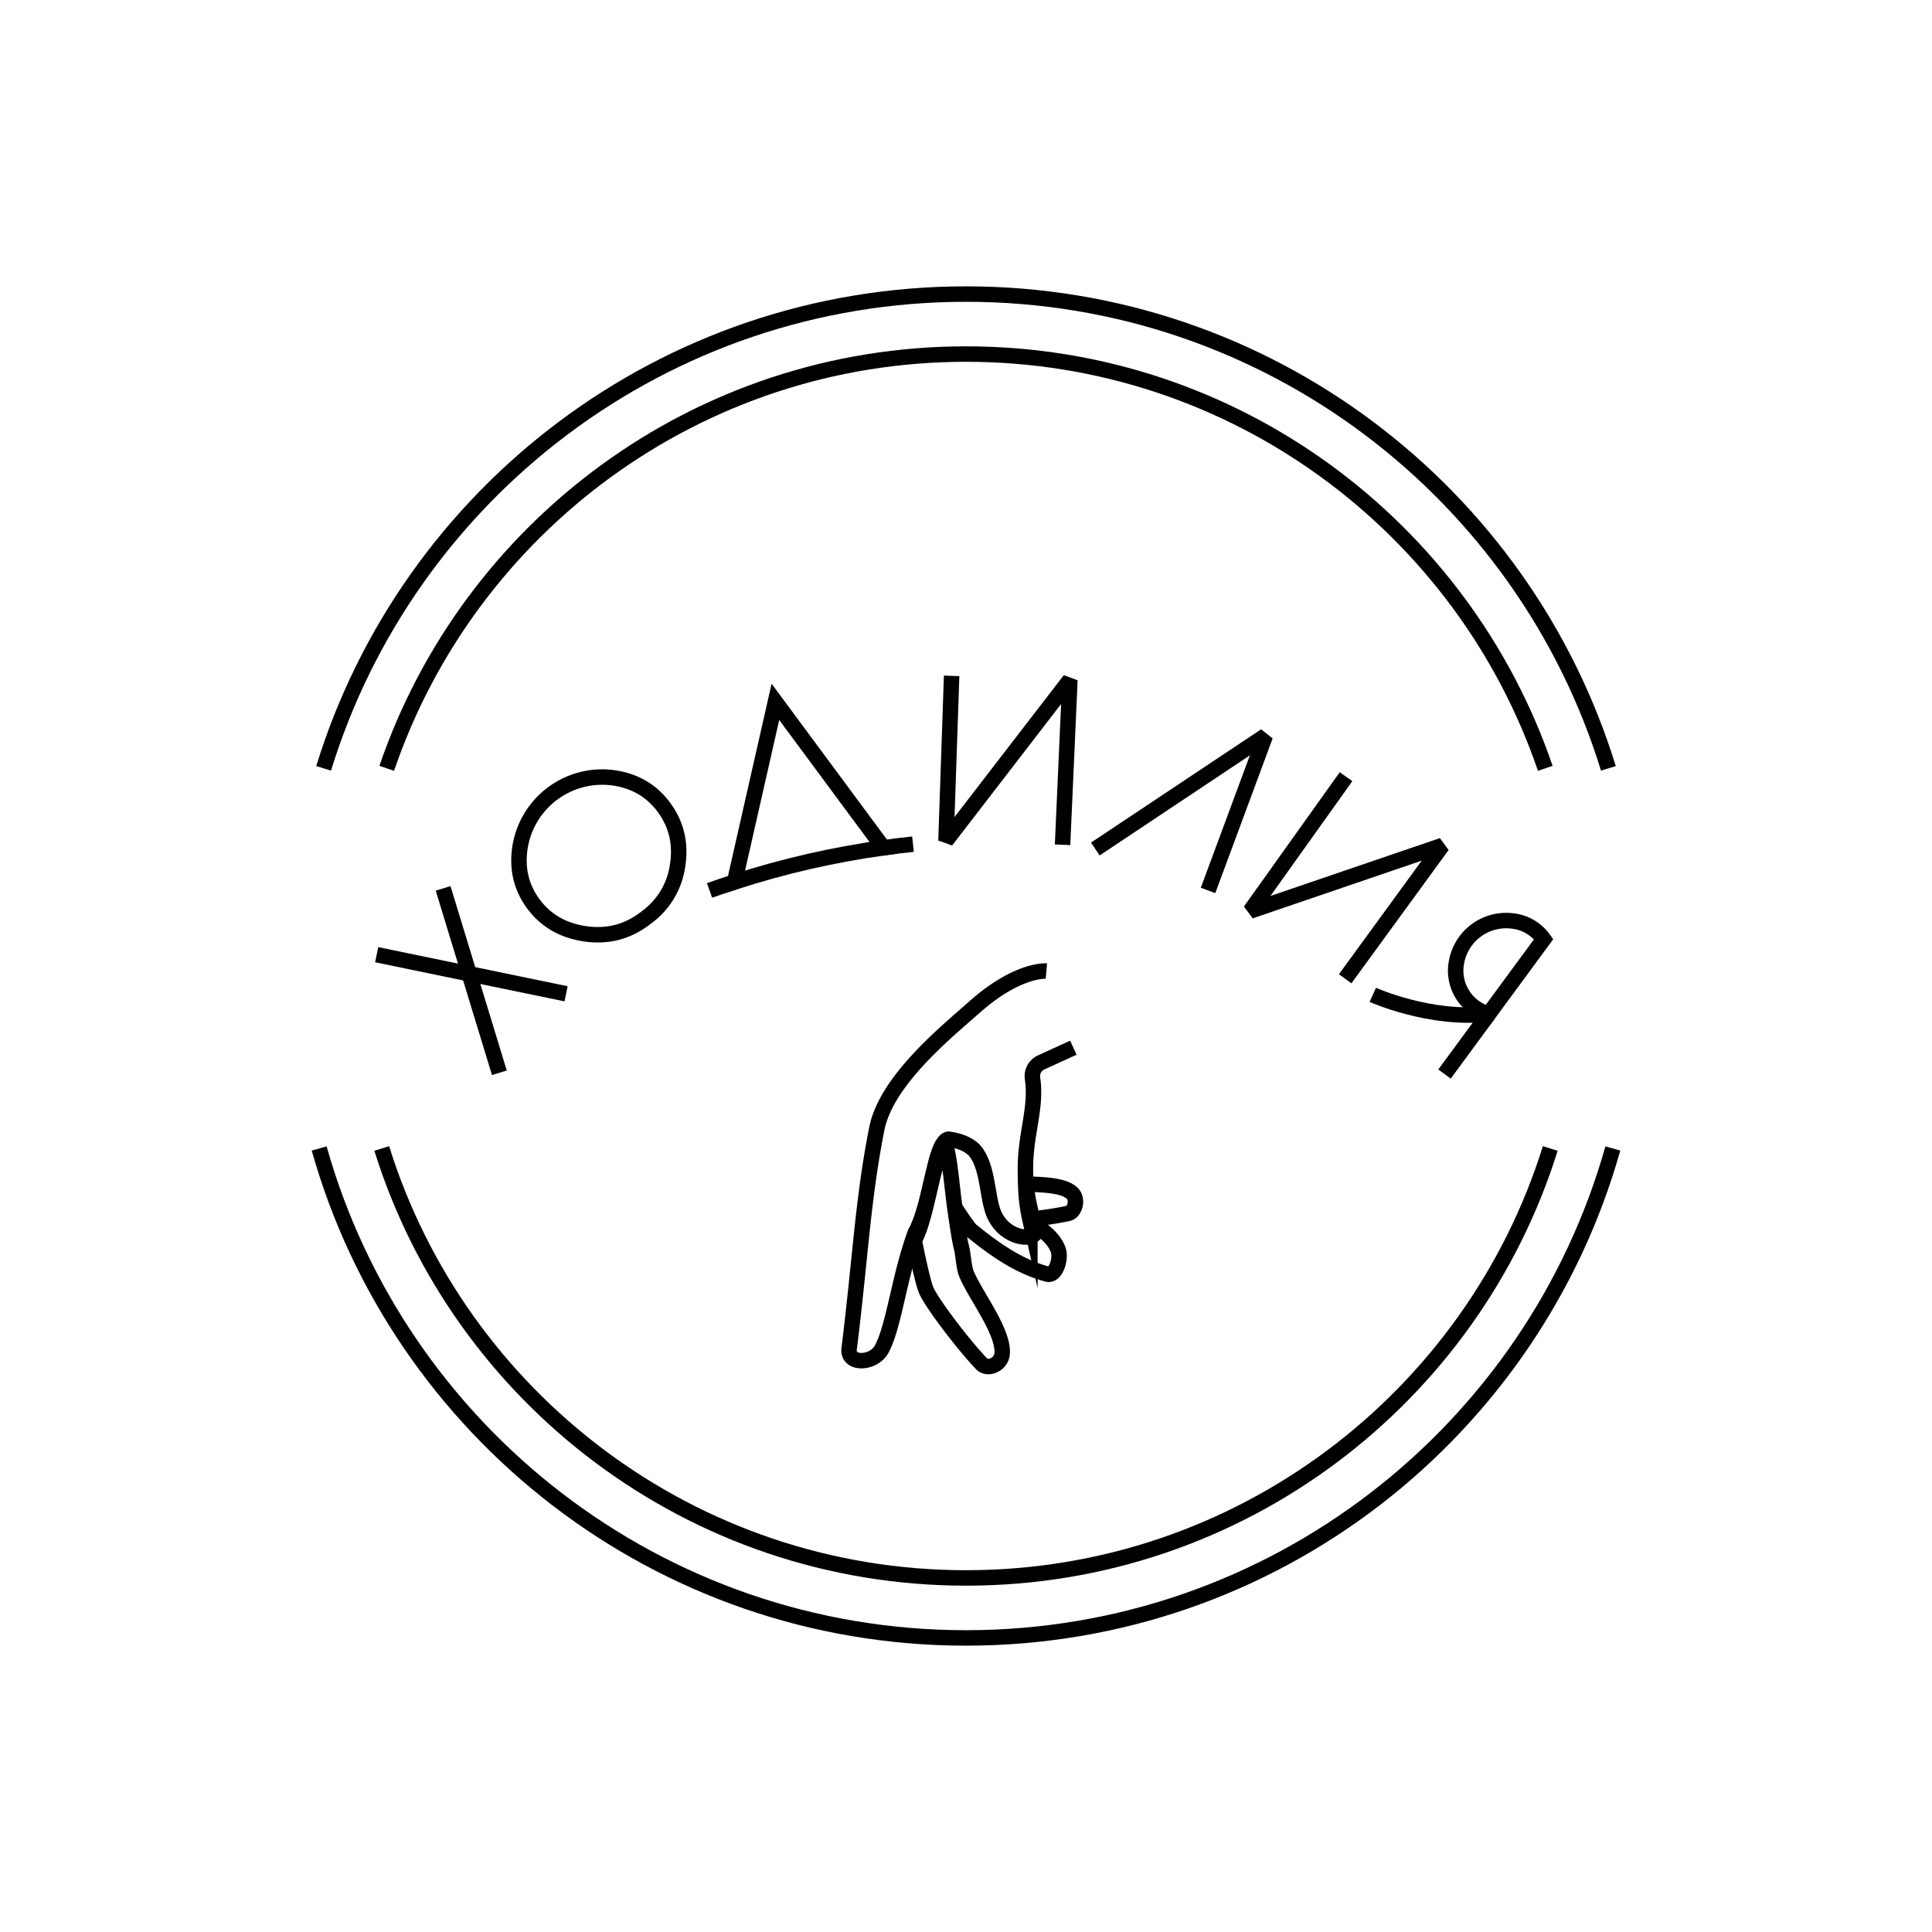 <?xml version="1.0" encoding="UTF-8"?> <svg xmlns="http://www.w3.org/2000/svg" viewBox="0 0 1000 1000"><defs><style>.a0aaed4e-c630-4195-97db-61388d89e5ae,.aa6a1b97-1659-46ce-bbfe-26b4e9ac10a9,.f50fd577-b48a-4b61-973e-6ad7821a89aa{fill:none;stroke:#000;stroke-width:8px;}.f50fd577-b48a-4b61-973e-6ad7821a89aa{stroke-miterlimit:10;}.a0aaed4e-c630-4195-97db-61388d89e5ae{stroke-linejoin:bevel;}.aa6a1b97-1659-46ce-bbfe-26b4e9ac10a9{stroke-linejoin:round;}</style></defs><g id="e07c574f-a7bb-4743-81b3-17efa93577bf" data-name="Слой 4"><line class="f50fd577-b48a-4b61-973e-6ad7821a89aa" x1="194.97" y1="494.15" x2="293" y2="514.39"></line><line class="f50fd577-b48a-4b61-973e-6ad7821a89aa" x1="229.35" y1="459.82" x2="258.47" y2="555.27"></line><polyline class="a0aaed4e-c630-4195-97db-61388d89e5ae" points="492.56 349.83 489.64 435.19 553.78 351.92 549.98 437.25"></polyline><polyline class="a0aaed4e-c630-4195-97db-61388d89e5ae" points="625.28 460.89 654.97 380.81 566.94 439.45"></polyline><polyline class="a0aaed4e-c630-4195-97db-61388d89e5ae" points="696.7 402.02 647.1 471.55 746.57 437.59 696.26 506.61"></polyline><path class="f50fd577-b48a-4b61-973e-6ad7821a89aa" d="M343.83,418.13q-9.6-13.22-26.49-15.56a43.11,43.11,0,0,0-48,34.94q-3,16.89,6.49,30t26.57,15.76q17,2.63,30.54-7.19l1.3-1a39.84,39.84,0,0,0,16.44-26.88Q353.44,431.34,343.83,418.13Z"></path><path class="f50fd577-b48a-4b61-973e-6ad7821a89aa" d="M799,486.12l-28.47,38.71h0a23.21,23.21,0,0,1-16.61-27A26.11,26.11,0,0,1,783,476.71,22.8,22.8,0,0,1,799,486.12Z"></path><line class="f50fd577-b48a-4b61-973e-6ad7821a89aa" x1="770.55" y1="524.83" x2="747.68" y2="555.93"></line><path class="f50fd577-b48a-4b61-973e-6ad7821a89aa" d="M770.55,524.83c-30.39,3.48-60-9.91-60-9.91"></path><path class="f50fd577-b48a-4b61-973e-6ad7821a89aa" d="M380.2,456.5q-6.51,2.1-12.94,4.39"></path><path class="f50fd577-b48a-4b61-973e-6ad7821a89aa" d="M401.35,363.28l55.89,75.52q-19.38,2.73-38.52,7.09-19.44,4.46-38.52,10.61Z"></path><path class="f50fd577-b48a-4b61-973e-6ad7821a89aa" d="M472.56,436.93q-7.68.81-15.32,1.87"></path><path class="f50fd577-b48a-4b61-973e-6ad7821a89aa" d="M552.84,628.06c-5.2,1.16-12.73,2.28-19.77,3.06a86.18,86.18,0,0,1-2.14-18.26c9.18.33,20,.53,24.24,5C558.08,620.92,556.38,627.28,552.84,628.06Z"></path><path class="f50fd577-b48a-4b61-973e-6ad7821a89aa" d="M518.64,701.19c-.78,5.29-7.53,8-10.64,4.66-9.32-9.81-25.06-30.35-28.5-37.78-1.75-3.74-5.1-20-6.27-25.88a25.87,25.87,0,0,0,1.31-2.87q.58-1.38,1.17-2.91,1.1-3.06,2-6.41c.24-.73.43-1.46.63-2.24,1.8-6.75,3.25-13.89,4.76-19.76.53-2.14,1.11-4.13,1.7-5.88.14-.44.29-.87.43-1.26.05-.15.15-.29.2-.44.19-.44.34-.92.53-1.31,0-.05.05-.05.05-.1a4.89,4.89,0,0,1,.54-1,5.51,5.51,0,0,1,.53-.92,6.87,6.87,0,0,1,.44-.63c.24-.29.43-.58.68-.83.75-.67,1.69-1.33,1.82-.82,1.76,6.86,2.84,20.59,4.2,30.35,1.26,8.89,2.48,16.9,3.4,20.4.87,3.3,1.26,10.24,2.47,13.4C504.26,669.72,520.19,689.73,518.64,701.19Z"></path><path class="f50fd577-b48a-4b61-973e-6ad7821a89aa" d="M533.39,631l.49,2c6.65,3.93,11.81,8.35,13.85,13.93,1.65,4.91-1.41,13.7-5.59,12.58-12.38-3.4-23.41-9.61-39.58-22.73-1.11-1-4.42-5.77-8.3-11.65"></path><path class="aa6a1b97-1659-46ce-bbfe-26b4e9ac10a9" d="M555.57,542.29h0l-16.67,7.62a7.77,7.77,0,0,0-4.48,8.2c2.32,15.67-3.88,28.77-3.66,47.9a86,86,0,0,0,2.13,18.26c.24,1.21.54,2.47.88,3.79.58,2.42,1.36,5,2.23,7.62,2.28,6.85-14.37,7-21-6.17-1.5-3-2.33-6.8-3.06-11l-.05-.34c-1.4-7.77-2.52-16.51-7.13-22.29l-.34-.44c-3.55-3.54-8.31-5-13.07-5.73a1.1,1.1,0,0,0-.36-.08,3.23,3.23,0,0,0-1.82,1c-.25.25-.4.49-.64.78l0,0a6.87,6.87,0,0,0-.44.63,5.51,5.51,0,0,0-.53.92,4.89,4.89,0,0,0-.54,1c0,.05-.05.05-.05.1-.19.39-.34.87-.53,1.31-.05.15-.15.29-.2.44-.14.39-.29.82-.43,1.26a56.29,56.29,0,0,0-1.7,5.88c-1.51,5.87-3,13-4.76,19.76-.2.73-.39,1.51-.63,2.24q-.94,3.35-2,6.41-.58,1.53-1.17,2.91a25.87,25.87,0,0,1-1.31,2.87,7.83,7.83,0,0,1-.44.77c-8.57,23.36-11,48.56-17.48,60.46-4.08,7.58-17.86,8.25-16.8-.29,5.9-47.53,7-76.78,14.28-113.69,4.85-25,35.69-49.92,51-63.47,22.24-19.57,36.81-18.3,36.81-18.3"></path><path class="f50fd577-b48a-4b61-973e-6ad7821a89aa" d="M200.17,397.69C242.69,273,360.87,183.26,500,183.26S757.31,273,799.83,397.69"></path><path class="f50fd577-b48a-4b61-973e-6ad7821a89aa" d="M167.51,397.69c43.68-142.15,176-245.48,332.49-245.48S788.8,255.54,832.49,397.69"></path><path class="f50fd577-b48a-4b61-973e-6ad7821a89aa" d="M165.2,594.45C206.35,740.63,340.67,847.79,500,847.79S793.65,740.63,834.8,594.45"></path><path class="f50fd577-b48a-4b61-973e-6ad7821a89aa" d="M197.59,594.45C237.77,723.25,358,816.74,500,816.74s262.23-93.49,302.41-222.29"></path></g></svg> 